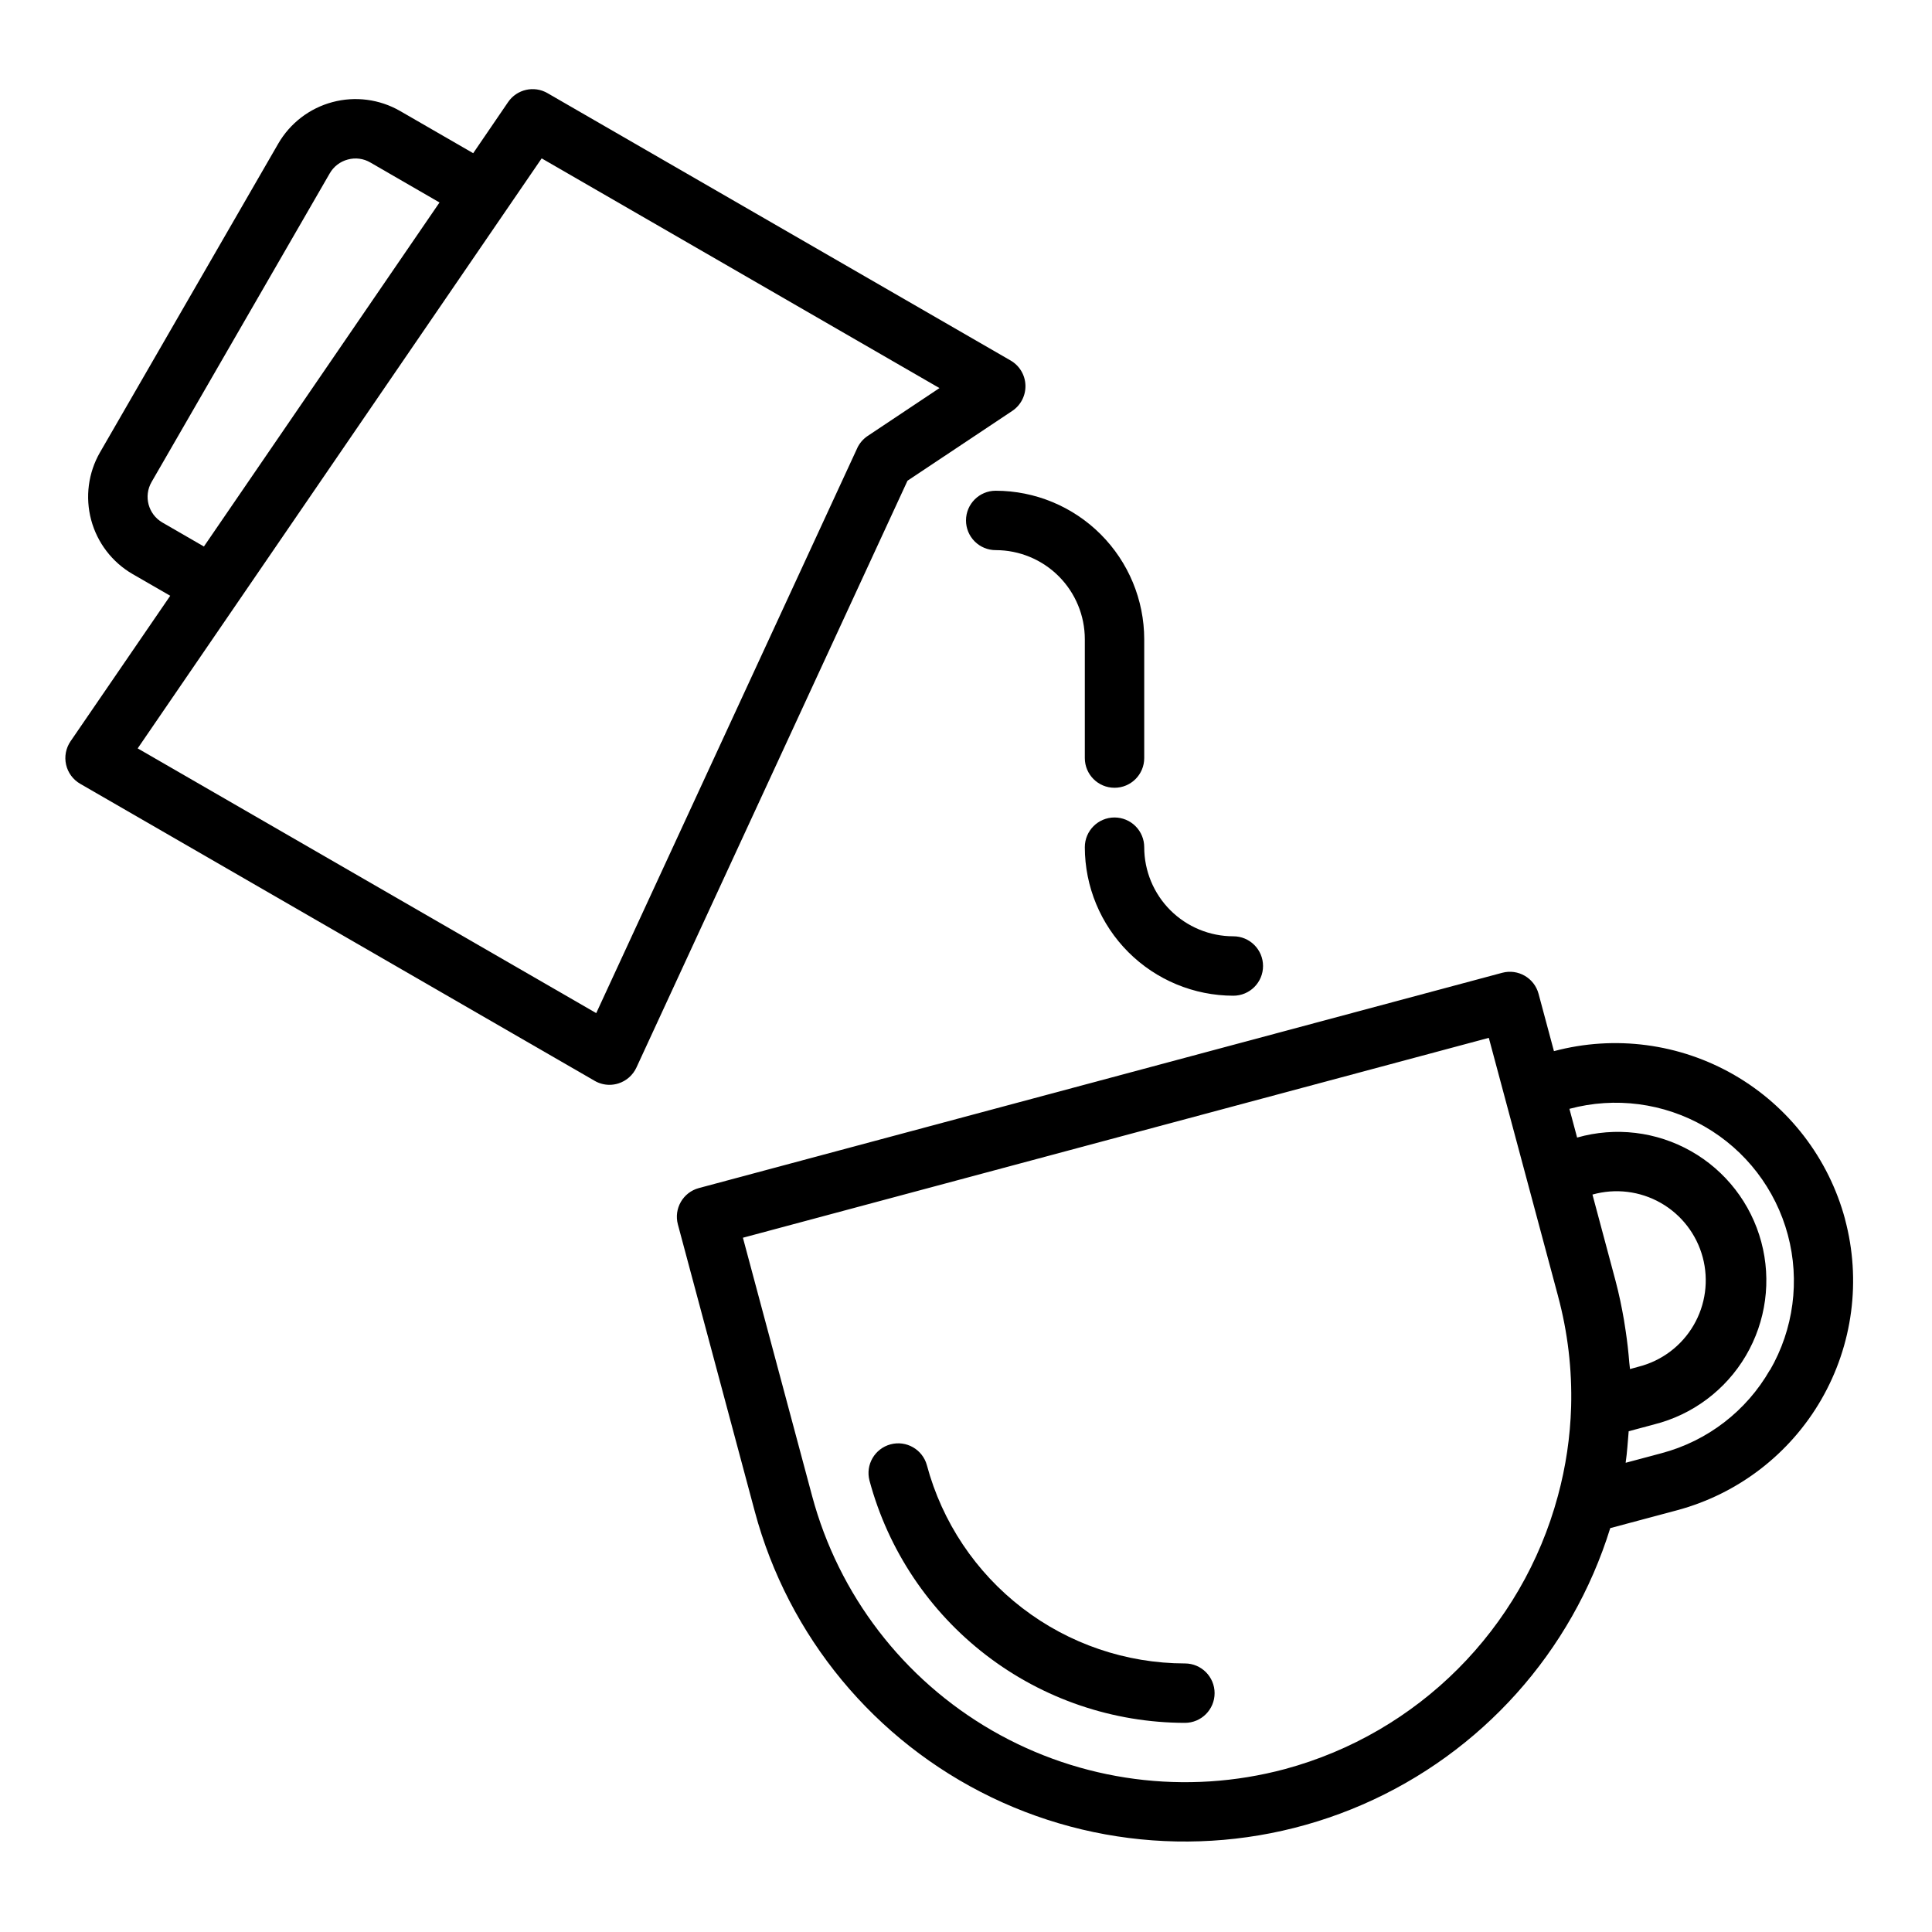 <?xml version="1.0" encoding="UTF-8"?>
<!-- Uploaded to: ICON Repo, www.svgrepo.com, Generator: ICON Repo Mixer Tools -->
<svg fill="#000000" width="800px" height="800px" version="1.1" viewBox="144 144 512 512" xmlns="http://www.w3.org/2000/svg">
 <g>
  <path d="m412.24 252.91c2.273-1.508 3.602-4.086 3.512-6.812-0.086-2.727-1.578-5.211-3.945-6.57l-122.72-70.848h0.004c-3.559-2.059-8.105-1.031-10.43 2.359l-9.258 13.559-19.391-11.195c-5.43-3.121-11.875-3.965-17.926-2.34-6.051 1.621-11.211 5.578-14.348 11l-47.23 81.805h-0.004c-3.125 5.43-3.965 11.879-2.344 17.93 1.625 6.051 5.582 11.211 11.004 14.348l9.949 5.738-26.426 38.574v-0.004c-1.234 1.812-1.66 4.055-1.172 6.191 0.484 2.137 1.84 3.973 3.738 5.066l136.34 78.719v0.004c1.195 0.691 2.555 1.055 3.938 1.055 0.801-0.004 1.598-0.129 2.359-0.371 2.109-0.672 3.836-2.195 4.766-4.203l71.84-155.52zm-225.2 29.566c-3.758-2.176-5.043-6.984-2.871-10.746l47.23-81.812c1.043-1.805 2.766-3.117 4.777-3.644 2.016-0.555 4.168-0.27 5.969 0.785l18.332 10.598-62.438 91.172zm184.12-19.68-69.152 149.69-121.52-70.156 107.06-156.36 105.42 60.875-19.012 12.676c-1.211 0.805-2.176 1.93-2.793 3.25z"/>
  <path d="m458.01 584.83c-15.586-0.027-30.727-5.184-43.086-14.68s-21.25-22.797-25.289-37.848c-1.141-4.184-5.445-6.656-9.633-5.535-4.184 1.121-6.68 5.414-5.578 9.605 4.941 18.398 15.805 34.656 30.914 46.262 15.109 11.605 33.621 17.91 52.672 17.941 4.348 0 7.871-3.523 7.871-7.871 0-4.348-3.523-7.875-7.871-7.875z"/>
  <path d="m632.96 467.1c-4.344-16.125-14.906-29.871-29.367-38.219-14.461-8.348-31.645-10.617-47.781-6.316l-4.078-15.199c-1.125-4.195-5.438-6.688-9.633-5.566l-212.89 57.051c-4.199 1.125-6.688 5.438-5.566 9.633l20.371 76.035c8.879 33.188 31.781 60.855 62.719 75.785 30.941 14.926 66.852 15.633 98.352 1.93 31.504-13.703 55.469-40.453 65.645-73.266l17.68-4.723c16.137-4.324 29.898-14.879 38.25-29.348s10.609-31.664 6.285-47.797zm-56.992 39.715c-0.039-0.582-0.156-1.164-0.195-1.746-0.215-2.754-0.527-5.504-0.938-8.25-0.141-1-0.293-2-0.465-3-0.605-3.488-1.324-6.965-2.242-10.414l-6.109-22.828-0.004-0.004c6.078-1.715 12.594-0.922 18.086 2.199 5.488 3.121 9.5 8.316 11.137 14.418 1.633 6.102 0.758 12.602-2.438 18.051-3.191 5.453-8.438 9.395-14.559 10.949zm-91.414 106c-26.215 7.023-54.148 3.348-77.656-10.223-23.504-13.57-40.656-35.922-47.68-62.141l-18.336-68.438 197.67-52.973 18.344 68.43-0.004 0.004c2.574 9.559 3.746 19.441 3.473 29.34-0.234 7.981-1.41 15.91-3.504 23.613-9.5 35.281-37.035 62.848-72.305 72.387zm128.48-105.75c-6.234 10.883-16.562 18.82-28.688 22.043l-9.516 2.543v-0.156c0.402-2.684 0.535-5.457 0.789-8.203l6.707-1.793v-0.004c10.227-2.57 19-9.133 24.348-18.227 5.344-9.094 6.816-19.949 4.086-30.137-2.727-10.188-9.434-18.855-18.609-24.055-9.176-5.203-20.055-6.504-30.199-3.609l-2.039-7.613c12.109-3.254 25.012-1.559 35.867 4.707 10.859 6.266 18.781 16.594 22.02 28.703 3.238 12.109 1.531 25.012-4.75 35.863z"/>
  <path d="m439.36 360.64c-4.348 0-7.871 3.527-7.871 7.875 0.012 10.434 4.16 20.438 11.539 27.816s17.383 11.531 27.82 11.543c4.348 0 7.871-3.523 7.871-7.871s-3.523-7.875-7.871-7.875c-6.266 0-12.27-2.488-16.699-6.914-4.43-4.43-6.918-10.438-6.918-16.699 0-2.09-0.828-4.09-2.305-5.566-1.477-1.477-3.481-2.309-5.566-2.309z"/>
  <path d="m400 281.92c0 2.09 0.828 4.09 2.305 5.566 1.477 1.477 3.477 2.305 5.566 2.305 6.262 0 12.27 2.488 16.699 6.918 4.43 4.43 6.918 10.438 6.918 16.699v31.488c0 4.348 3.523 7.871 7.871 7.871s7.871-3.523 7.871-7.871v-31.488c-0.012-10.434-4.164-20.438-11.543-27.816s-17.383-11.531-27.816-11.543c-4.348 0-7.871 3.523-7.871 7.871z"/>
 </g>
</svg>